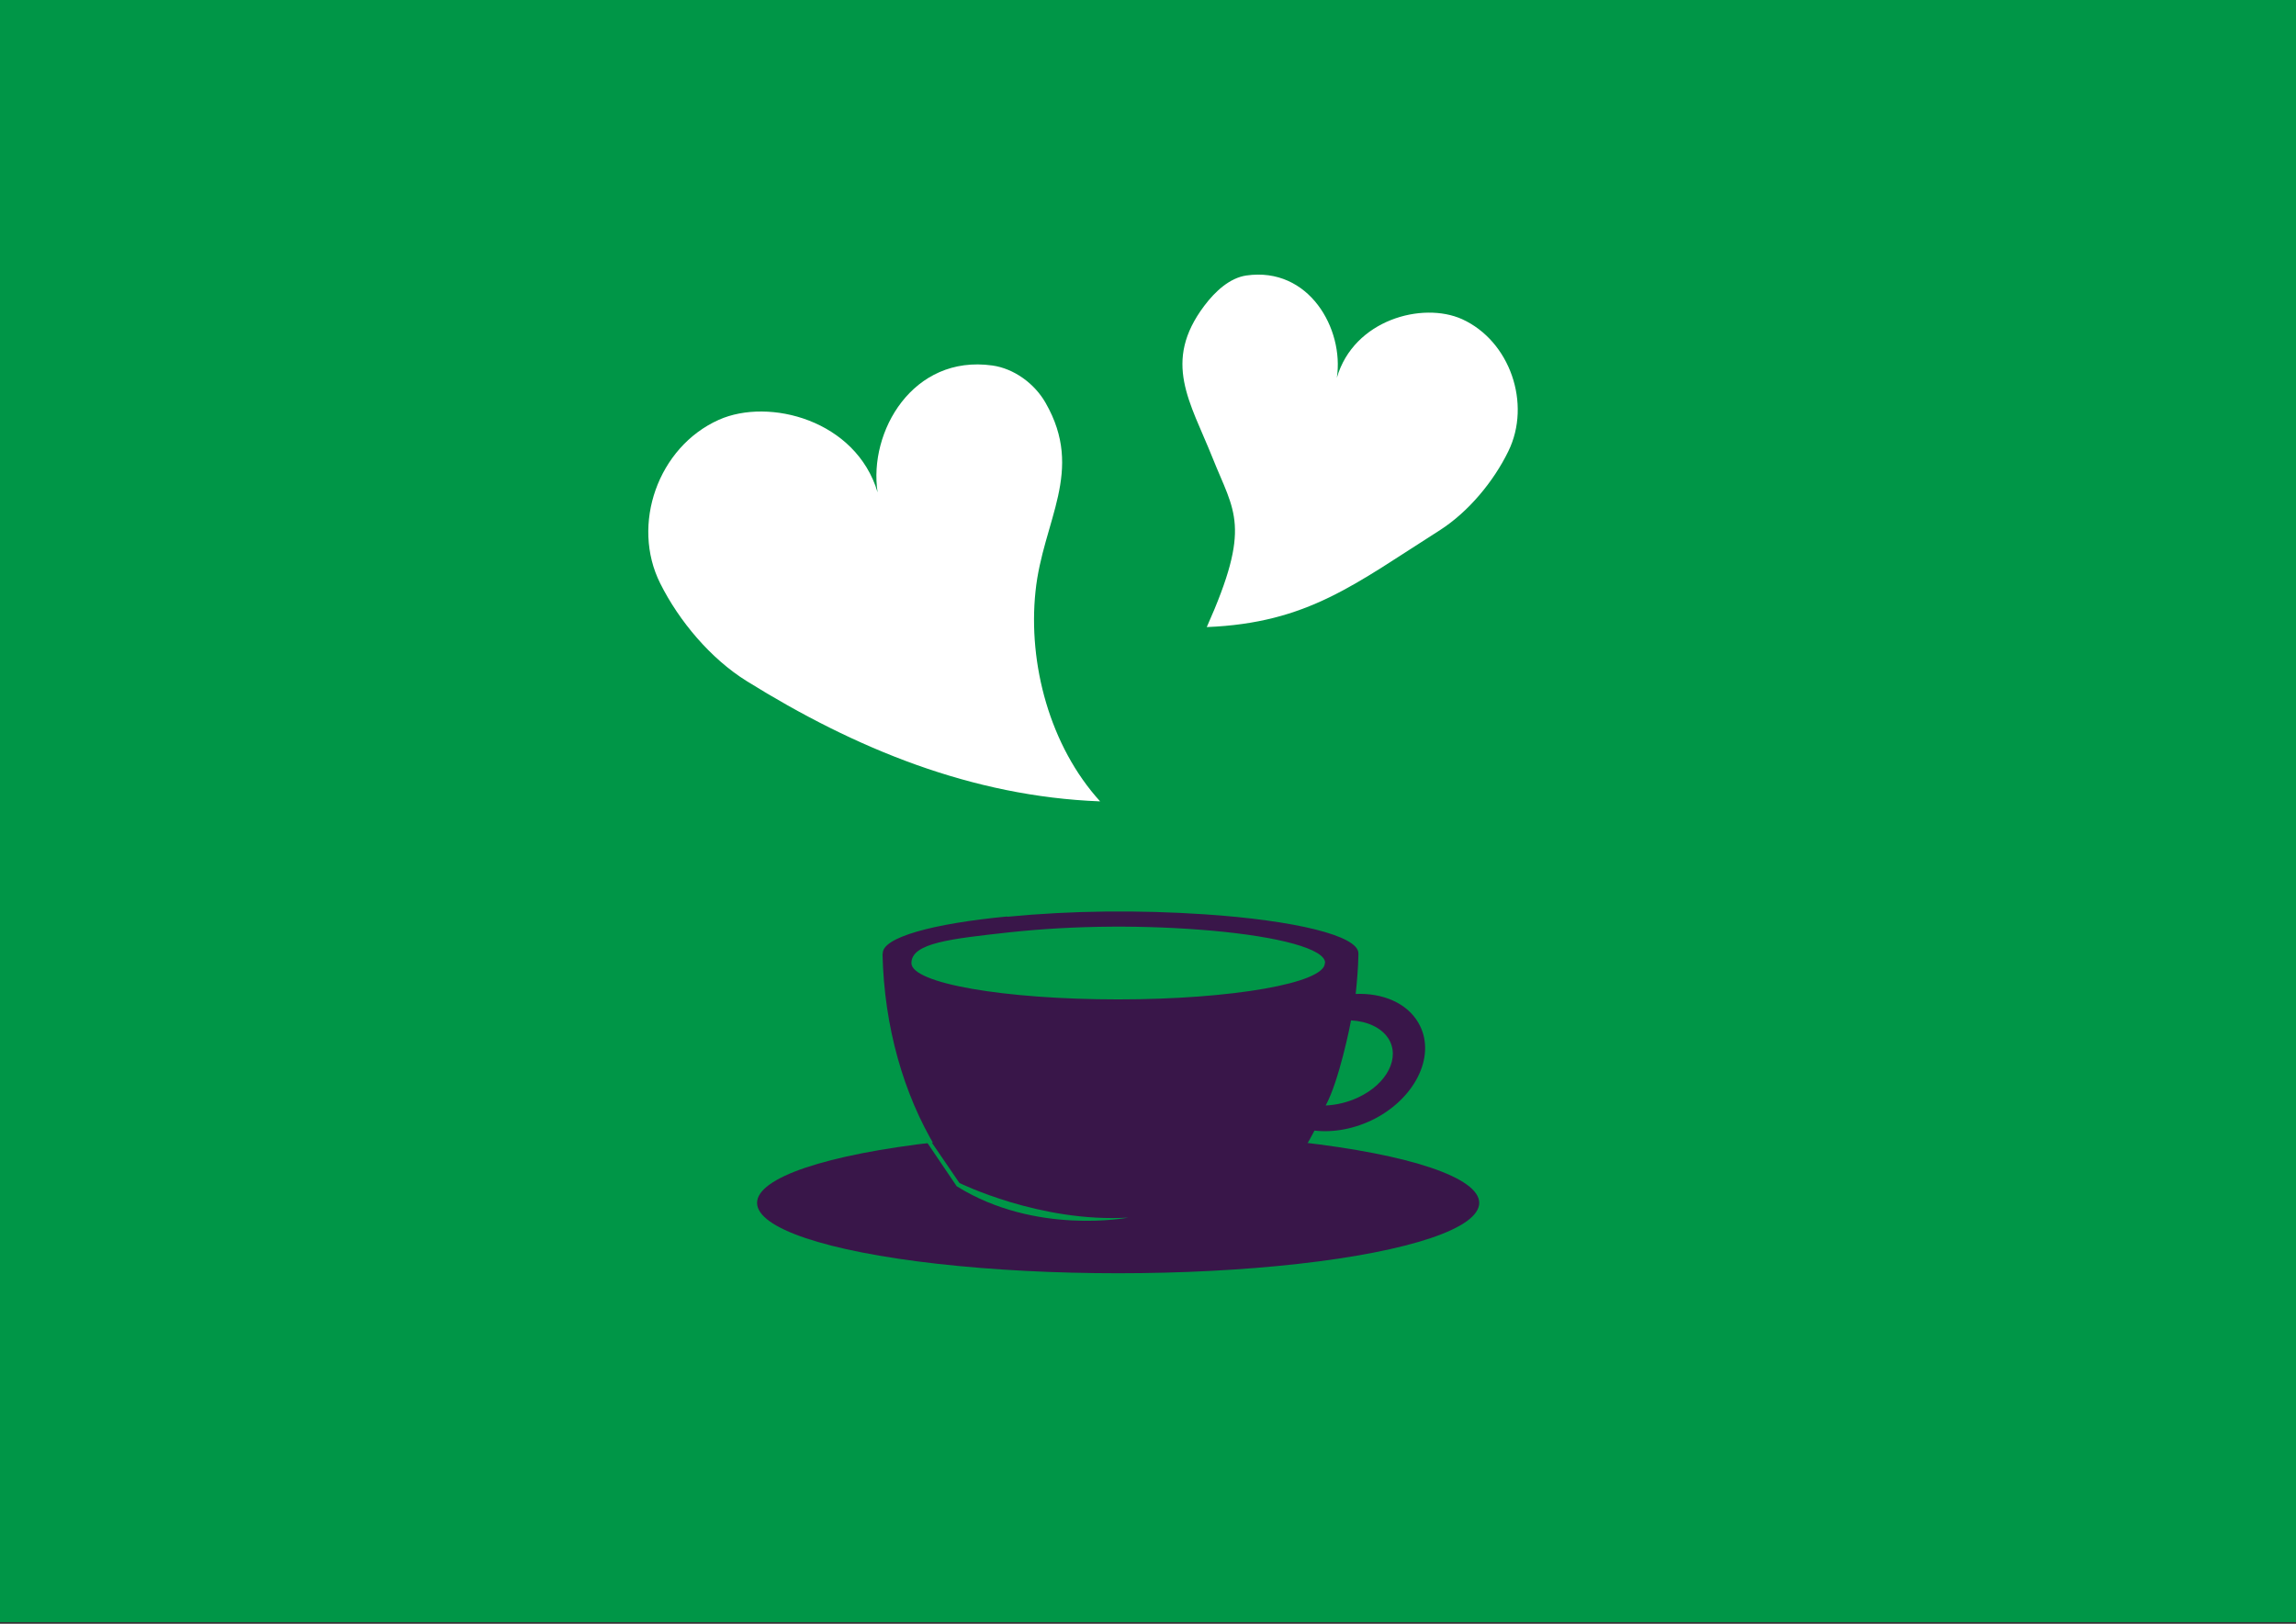 <?xml version="1.0" encoding="UTF-8"?>
<svg id="Ebene_1" xmlns="http://www.w3.org/2000/svg" version="1.1" viewBox="0 0 841.9 595.3">
  <rect x="0" y="0" width="841.9" height="595.3" fill="#333333" stroke="none"/>
  <!-- Generator: Adobe Illustrator 29.7.1, SVG Export Plug-In . SVG Version: 2.1.1 Build 8)  -->
  <defs>
    <style>
      .st0 {
        fill-rule: evenodd;
      }

      .st0, .st1 {
        fill: #391649;
      }

      .st2 {
        fill: #fff;
      }

      .st3 {
        fill: #009647;
      }
    </style>
  </defs>
  <rect class="st3" x="-3" y="-1.6" width="845.3" height="596.3"/>
  <g>
    <ellipse class="st1" cx="410" cy="441" rx="132.4" ry="25.8"/>
    <path class="st0" d="M485.8,353.1c0,7.3-34,13.3-75.8,13.3s-75.8-5.9-75.8-13.3,14.4-8.9,36-11.3c24.3-2.6,50-2.7,74.1-.6,24.7,2.2,41.6,6.7,41.6,11.8h-.1ZM369.3,336c-27.2,2.6-46.1,7.7-45.6,13.7h-.1c.6,26.9,7.8,51.5,19.5,71l8.7,13.1c6.4,3.3,54.8,26.4,115.7,1.2,5.7-7.1,9.4-12,11.1-14.4,1.2-2,2.3-4,3.4-6.1,7,.8,14.8-.6,22.2-4.4,15.4-8.1,22.5-23.8,15.9-35.1-4.2-7.3-13.1-11-23-10.6.5-4.7.9-9.4,1-14.2v-.7c0-6.5-23.5-12.1-56.5-14.3-24.1-1.6-48.2-1.4-72.2.9h-.1ZM486.1,405.3c4.9-8.9,9.1-29.9,9.3-31.2,5.9.3,11,2.6,13.6,6.5,4.6,7-.3,16.8-11.1,21.8-3.9,1.8-7.9,2.7-11.8,2.9h0Z"/>
    <path class="st2" d="M263.6,153.9c-22.4,10-32.3,38.5-21.5,60,6.9,13.8,18.5,27.6,31.7,35.8,39.7,24.7,82.5,42.3,129.6,44.1-18.4-20.2-26.5-50.4-23.7-77,2.7-26,18.1-44,3.7-69.1-4.1-7.2-11.7-12.6-19.5-13.7-29.2-4.1-45.5,24.3-42.1,46.5-7.9-26.5-39.8-34.8-58.2-26.6h0Z"/>
    <path class="st2" d="M536.1,117c17.6,8,25.5,31,17,48.4-5.4,11.1-14.6,22.2-25,28.9-31.4,19.9-48.5,34.1-85.6,35.6,16.6-37.2,10.1-42,2.1-62.1-8.2-20.5-18.5-35.1-3-55.7,4-5.3,9.3-10.2,15.4-11.1,23-3.3,35.9,19.6,33.2,37.5,6.2-21.3,31.4-28,45.9-21.5Z"/>
    <path class="st3" d="M341,417.9l10.8,15.8s29.5,14.6,61.9,12.7c0,0-33.9,6.6-62.9-11.5l-11.5-17h1.8,0Z"/>
  </g>
</svg>